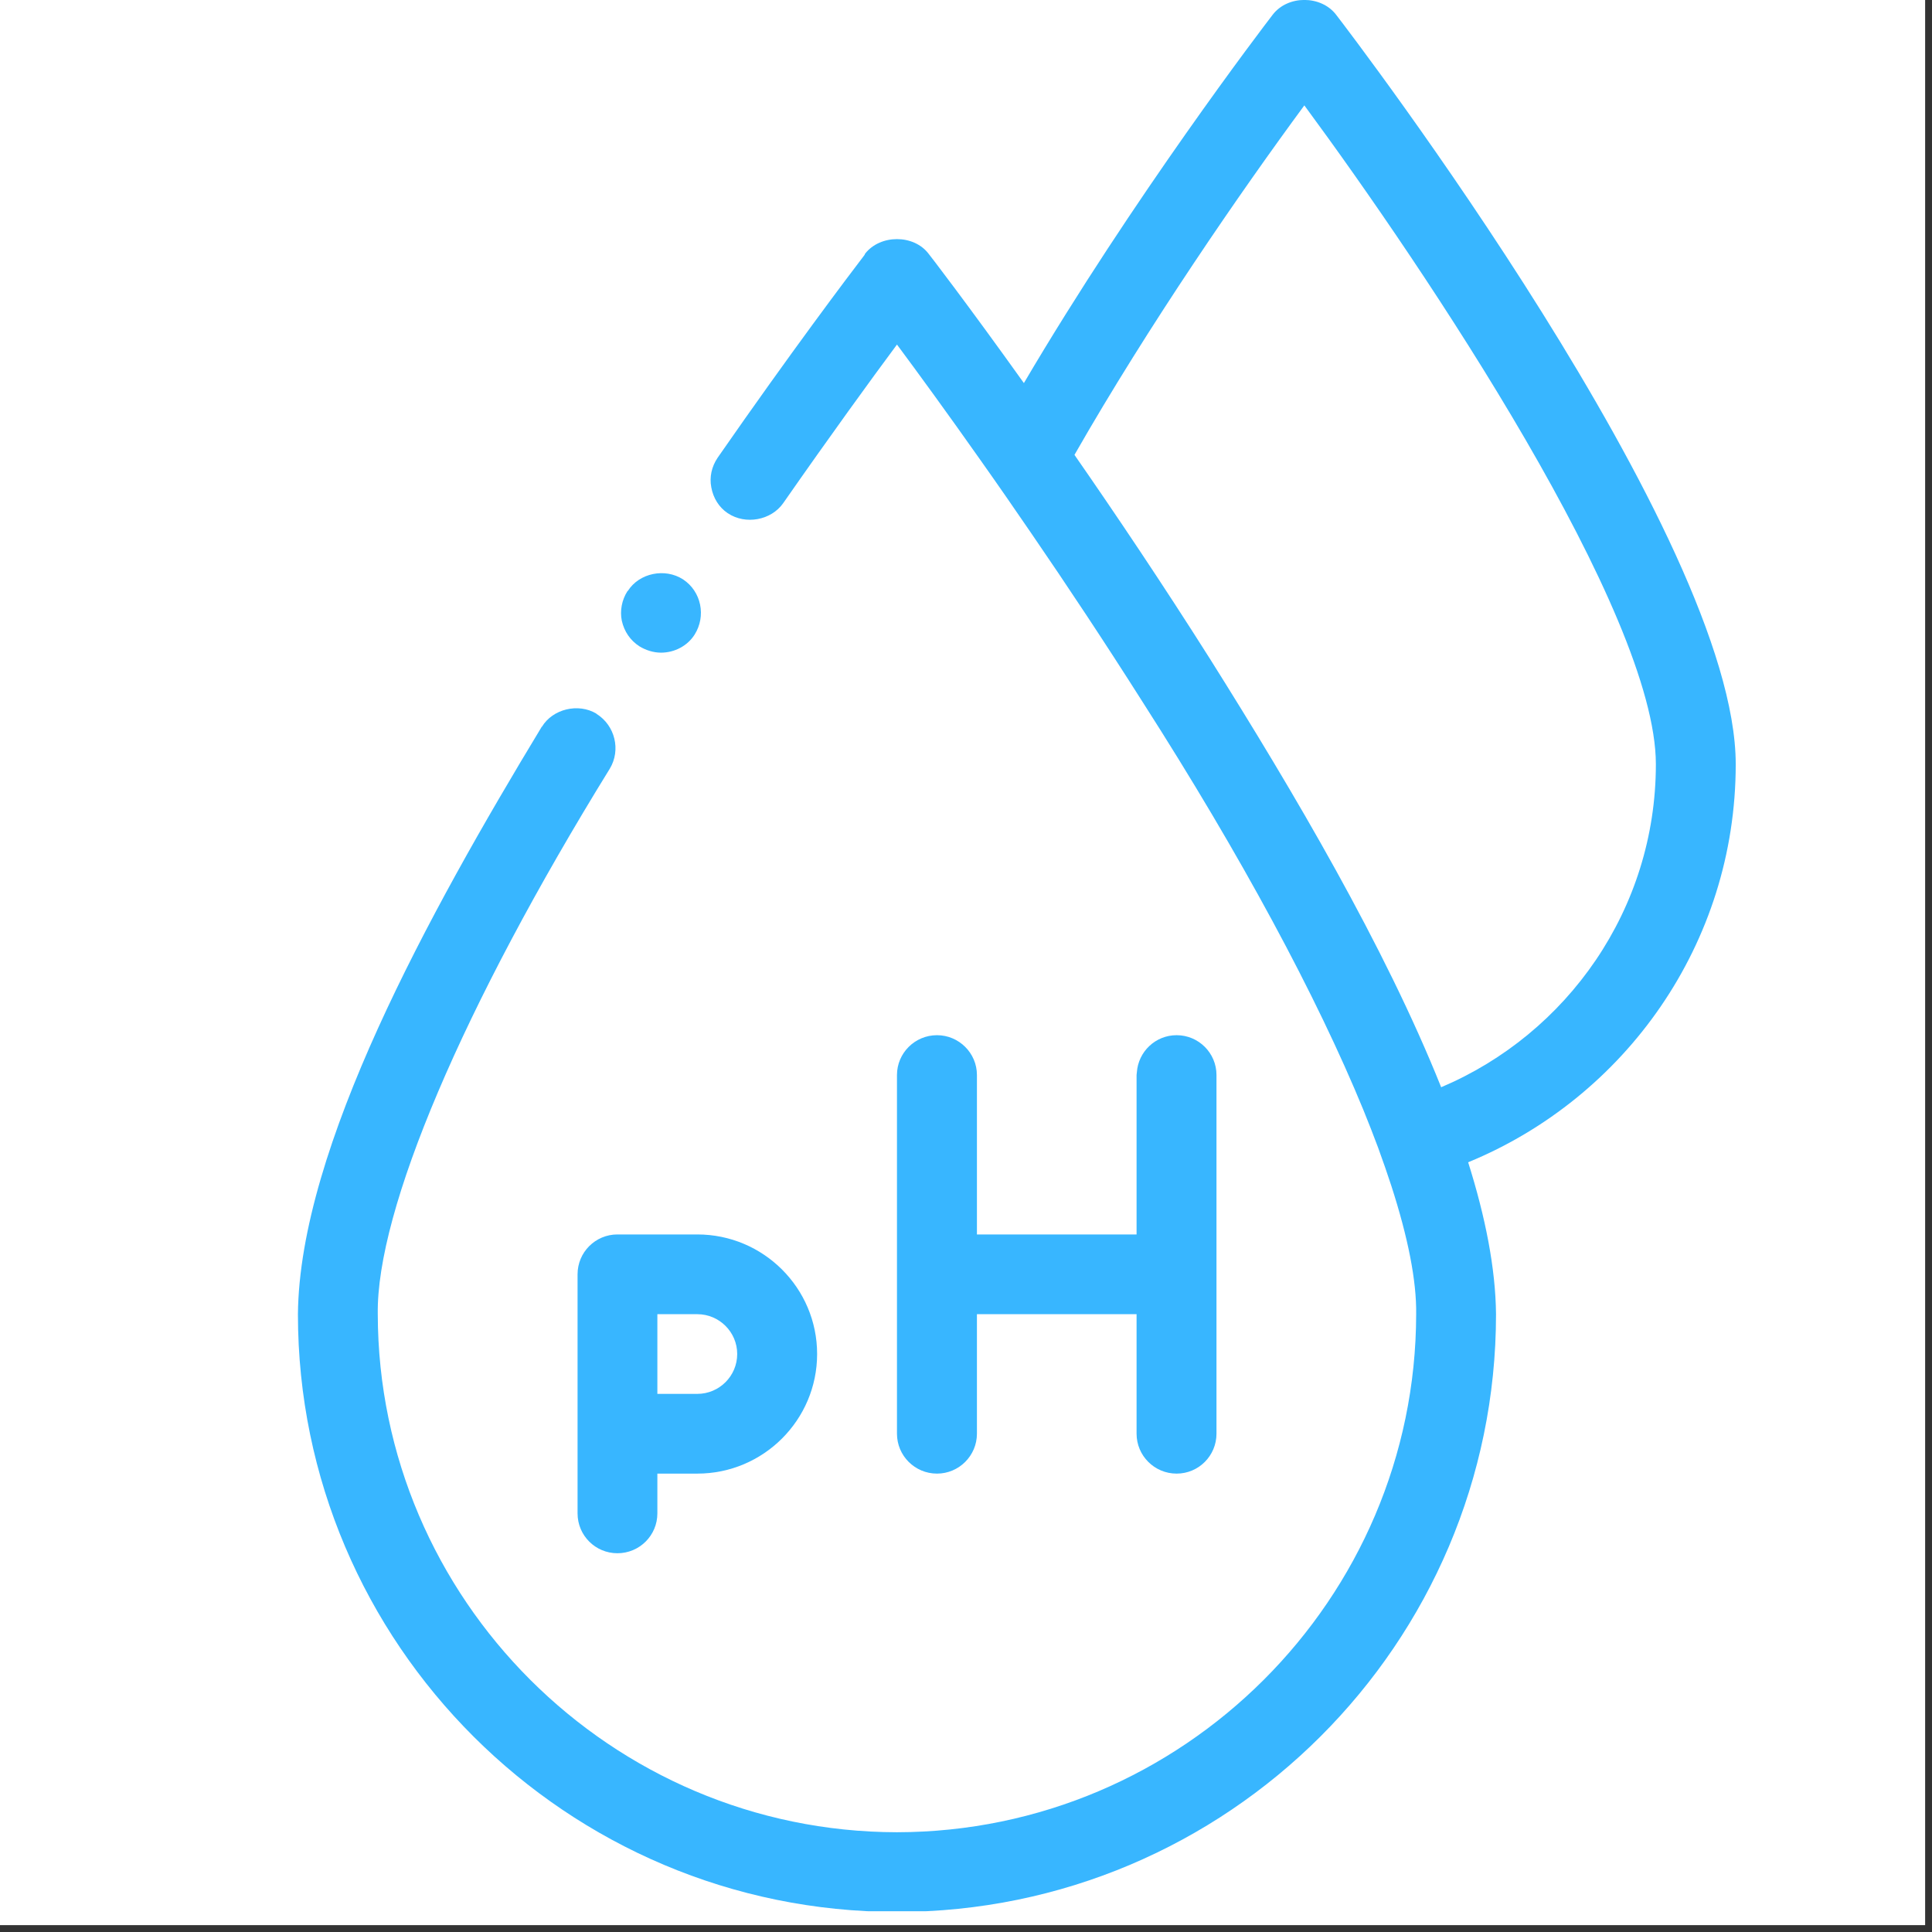 <svg xmlns="http://www.w3.org/2000/svg" width="139.5" viewBox="0 0 139.5 139.5" height="139.5" version="1.0"><rect x="0" y="0" width="139.5" height="139.5" fill="#333333" stroke="none"/><defs><clipPath id="a"><path d="M 0 0 L 139 0 L 139 139 L 0 139 Z M 0 0"/></clipPath><clipPath id="b"><path d="M 21.512 0 L 125.328 0 L 125.328 138 L 21.512 138 Z M 21.512 0"/></clipPath></defs><g clip-path="url(#a)" fill="#FFF"><path d="M 0 0 L 139.5 0 L 139.5 147 L 0 147 Z M 0 0"/><path d="M 0 0 L 139.5 0 L 139.5 139.5 L 0 139.5 Z M 0 0"/><path d="M 0 0 L 139.5 0 L 139.5 139.5 L 0 139.5 Z M 0 0"/></g><path fill="#38B6FF" d="M 46.164 46.664 C 46.629 46.949 47.18 47.125 47.727 47.125 C 48.707 47.125 49.633 46.637 50.148 45.832 C 51.004 44.484 50.637 42.711 49.328 41.84 C 49.324 41.84 49.316 41.836 49.309 41.828 C 48.016 41 46.164 41.367 45.336 42.664 L 45.301 42.691 C 44.898 43.324 44.75 44.102 44.898 44.824 C 45.074 45.598 45.504 46.234 46.164 46.664"/><g clip-path="url(#b)"><path fill="#38B6FF" d="M 104.059 78.504 C 99.984 68.32 93.402 57.172 87.375 47.586 C 83.977 42.215 80.594 37.18 77.582 32.844 C 82.945 23.457 89.629 13.785 94.18 7.609 C 102.938 19.484 119.562 44.262 119.562 55.184 C 119.562 65.652 113.16 74.652 104.059 78.504 Z M 125.328 55.184 C 125.328 38.824 97.652 2.594 96.473 1.062 C 95.379 -0.359 92.984 -0.359 91.895 1.062 C 91.215 1.945 81.824 14.246 73.93 27.66 C 69.855 21.957 67.094 18.367 67.047 18.32 C 65.98 16.914 63.559 16.914 62.461 18.32 L 62.426 18.406 C 61.281 19.902 57.125 25.402 51.816 33.051 C 51.387 33.688 51.215 34.438 51.359 35.188 C 51.5 35.961 51.91 36.625 52.539 37.051 C 52.547 37.059 52.555 37.059 52.555 37.059 C 53.828 37.914 55.684 37.566 56.547 36.336 C 59.953 31.449 62.863 27.441 64.766 24.879 C 66.273 26.906 68.367 29.777 70.793 33.219 C 71.391 34.062 72 34.938 72.629 35.84 C 73.238 36.719 73.855 37.613 74.484 38.535 C 77.027 42.242 79.762 46.363 82.504 50.688 C 89.629 61.812 95.078 71.949 98.441 80.137 C 98.824 81.082 99.18 81.988 99.508 82.871 C 99.855 83.82 100.172 84.738 100.461 85.621 C 101.66 89.332 102.289 92.477 102.254 94.891 C 102.23 115.457 85.418 132.266 64.766 132.297 C 44.121 132.266 27.312 115.457 27.277 94.891 C 27.164 87.406 33.422 72.68 44.035 55.496 C 44.84 54.152 44.41 52.383 43.074 51.547 C 43.07 51.539 43.062 51.531 43.055 51.523 C 41.754 50.75 39.91 51.184 39.129 52.477 C 39.102 52.477 39.102 52.477 39.102 52.5 C 30.969 65.938 21.625 82.891 21.512 94.891 C 21.512 118.68 40.918 138.051 64.766 138.051 C 88.613 138.051 108.02 118.68 108.02 94.891 C 107.988 91.574 107.25 87.863 106.008 83.922 C 117.332 79.27 125.328 68.145 125.328 55.184"/></g><path fill="#38B6FF" d="M 47.465 94.891 L 50.348 94.891 C 51.938 94.891 53.23 96.184 53.23 97.766 C 53.23 99.352 51.938 100.645 50.348 100.645 L 47.465 100.645 Z M 41.703 92.008 L 41.703 109.277 C 41.703 110.867 42.988 112.152 44.582 112.152 C 46.172 112.152 47.465 110.867 47.465 109.277 L 47.465 106.402 L 50.348 106.402 C 55.121 106.402 59 102.527 59 97.766 C 59 93.004 55.121 89.133 50.348 89.133 L 44.582 89.133 C 42.988 89.133 41.703 90.422 41.703 92.008"/><path fill="#38B6FF" d="M 67.656 74.746 C 66.059 74.746 64.766 76.039 64.766 77.621 L 64.766 103.52 C 64.766 105.109 66.059 106.402 67.656 106.402 C 69.242 106.402 70.539 105.109 70.539 103.52 L 70.539 94.891 L 82.066 94.891 L 82.066 103.52 C 82.066 105.109 83.359 106.402 84.957 106.402 C 86.551 106.402 87.836 105.109 87.836 103.52 L 87.836 77.621 C 87.836 76.039 86.551 74.746 84.957 74.746 C 83.426 74.746 82.188 75.938 82.086 77.434 C 82.086 77.5 82.066 77.562 82.066 77.621 L 82.066 89.133 L 70.539 89.133 L 70.539 77.621 C 70.539 76.039 69.242 74.746 67.656 74.746"/></svg>